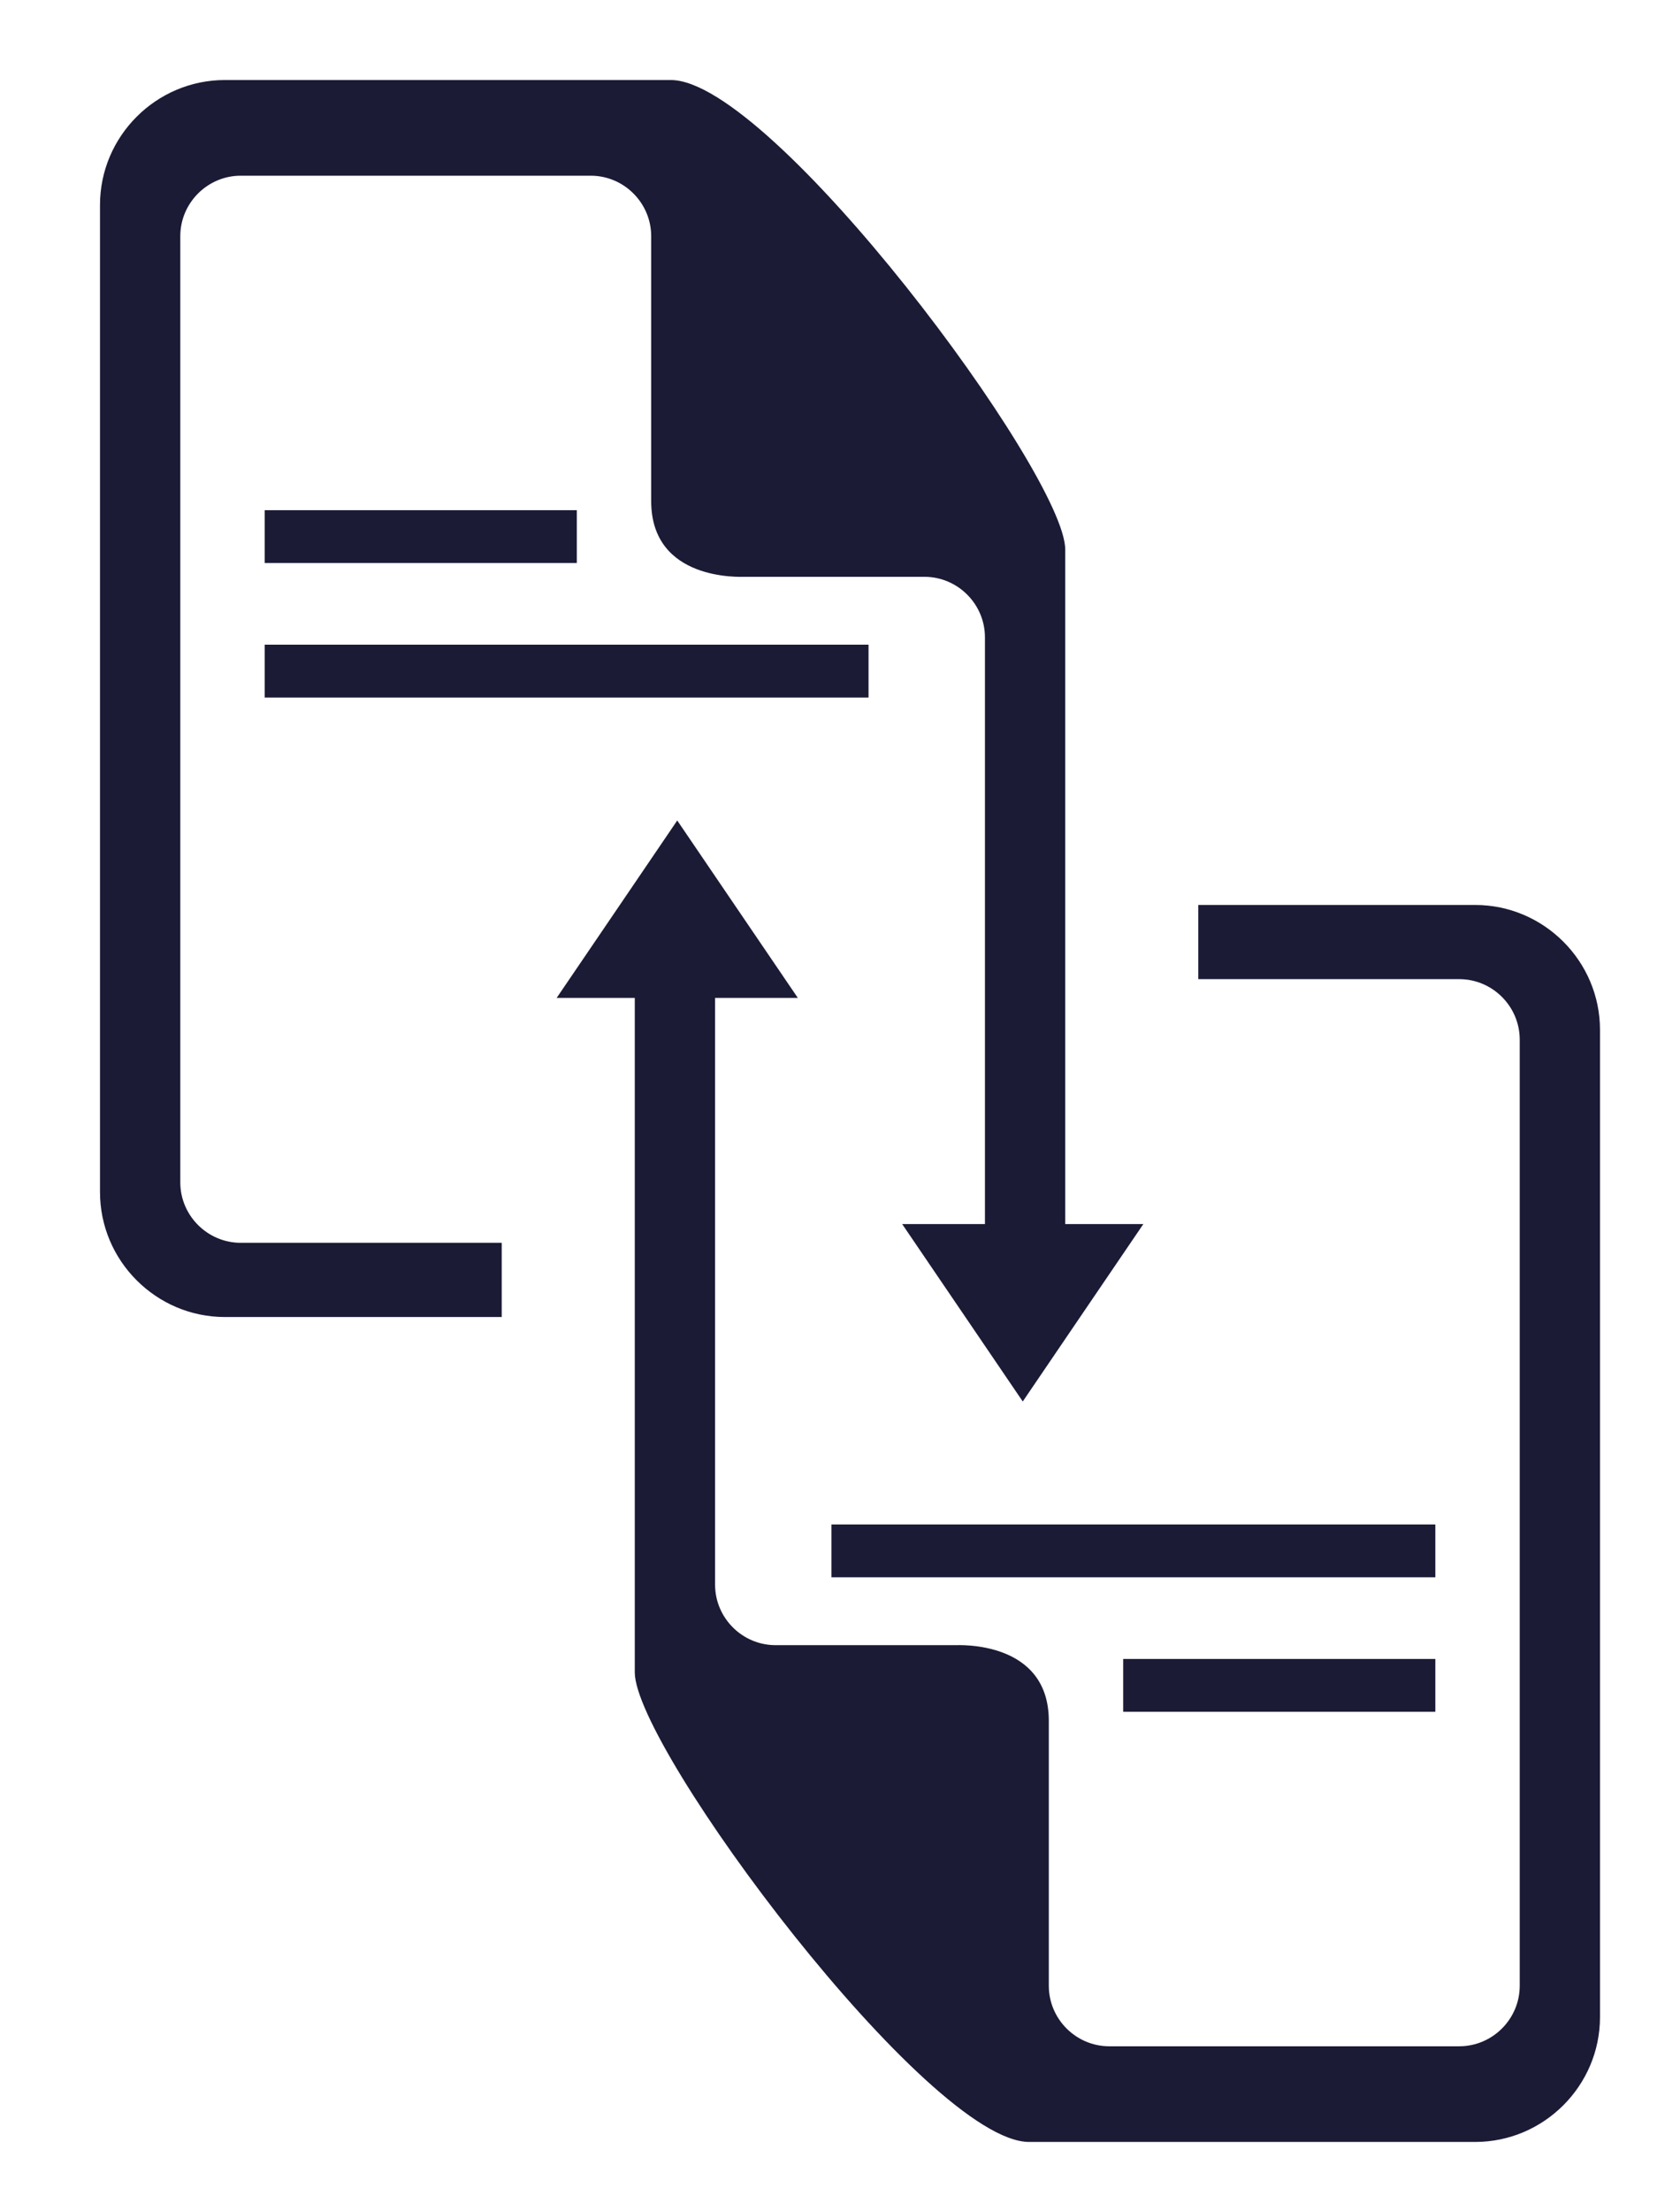 <svg width="168" height="221" viewBox="0 0 168 221" fill="none" xmlns="http://www.w3.org/2000/svg">
<path fill-rule="evenodd" clip-rule="evenodd" d="M56.662 64.445H26.468V69.73H56.662V64.445ZM56.662 51.002H26.468V56.283H56.662V51.002ZM22.486 8H56.662V17.564H24.076C20.75 17.564 18.029 20.288 18.029 23.613V118.191C18.029 121.513 20.75 124.237 24.076 124.237H50.173V131.655H22.486C15.618 131.655 10 126.036 10 119.169V20.486C10 13.619 15.618 8 22.486 8ZM56.662 56.283H57.682V51.002H56.662V56.283ZM56.662 69.73H86.855V64.445H56.662V69.73ZM56.662 8H67.086C77.18 8 106.524 47.38 106.524 54.941V122.361H114.336L108.305 131.229L102.276 140.099L96.246 131.229L90.216 122.361H98.494V63.711C98.494 60.385 95.773 57.661 92.447 57.661H74.481C74.093 57.661 65.119 58.124 65.119 50.095V23.613C65.119 20.288 62.398 17.564 59.072 17.564H56.662V8Z" fill="#1B1B36"/>
<path fill-rule="evenodd" clip-rule="evenodd" d="M113.34 165.838H112.318V171.118H113.34V165.838ZM113.34 152.391H83.145V157.674H113.34V152.391ZM113.34 214.119H102.916C92.821 214.119 63.478 174.74 63.478 167.18V99.758H55.664L61.694 90.891L67.724 82.019L73.755 90.891L79.785 99.758H71.508V158.409C71.508 161.734 74.229 164.457 77.554 164.457H95.52C95.907 164.457 104.881 163.993 104.881 172.024V198.506C104.881 201.832 107.603 204.555 110.929 204.555H113.34V214.119ZM113.34 157.674H143.533V152.391H113.34V157.674ZM113.34 171.118H143.533V165.838H113.34V171.118ZM147.516 214.119H113.34V204.555H145.924C149.251 204.555 151.972 201.832 151.972 198.506V103.929C151.972 100.603 149.251 97.88 145.924 97.88H119.828V90.464H147.516C154.383 90.464 160 96.084 160 102.95V201.633C160 208.5 154.383 214.119 147.516 214.119Z" fill="#1B1B36"/>
</svg>
